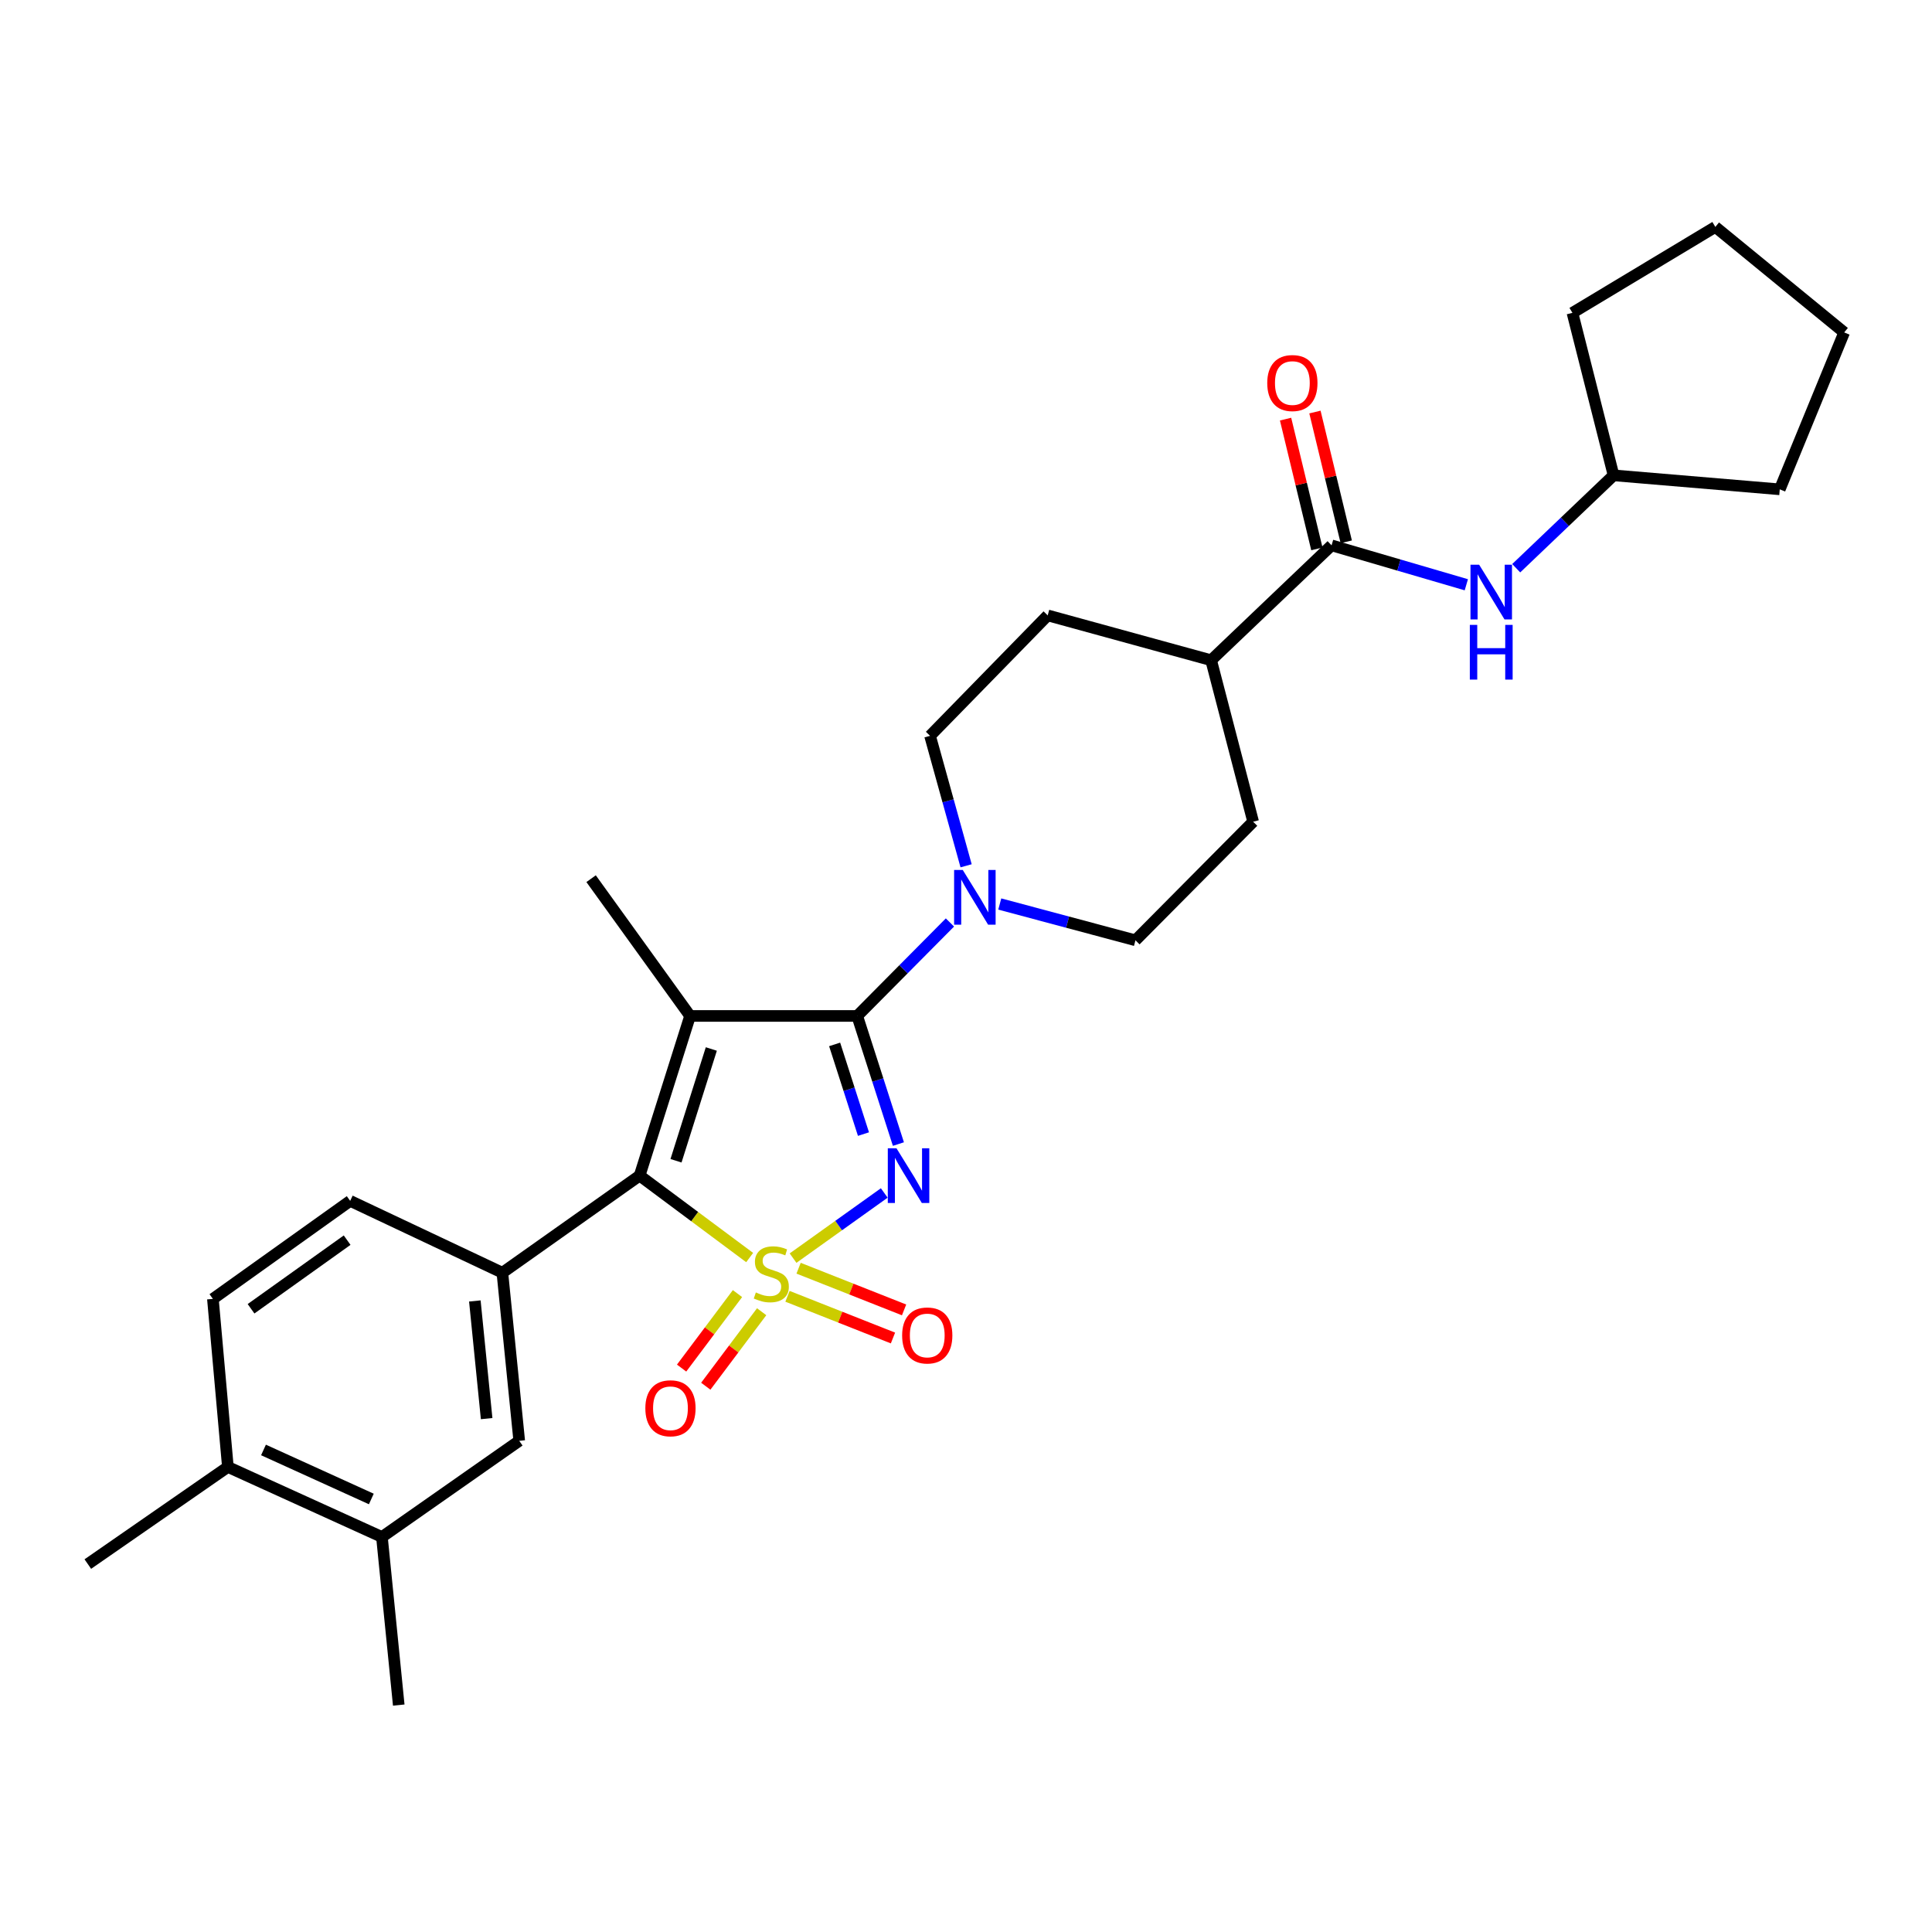 <?xml version='1.0' encoding='iso-8859-1'?>
<svg version='1.1' baseProfile='full'
              xmlns='http://www.w3.org/2000/svg'
                      xmlns:rdkit='http://www.rdkit.org/xml'
                      xmlns:xlink='http://www.w3.org/1999/xlink'
                  xml:space='preserve'
width='1000px' height='1000px' viewBox='0 0 1000 1000'>
<!-- END OF HEADER -->
<rect style='opacity:1.0;fill:#FFFFFF;stroke:none' width='1000' height='1000' x='0' y='0'> </rect>
<path class='bond-0' d='M 410.491,651.202 L 434.09,634.341' style='fill:none;fill-rule:evenodd;stroke:#CCCC00;stroke-width:6px;stroke-linecap:butt;stroke-linejoin:miter;stroke-opacity:1' />
<path class='bond-0' d='M 434.09,634.341 L 457.69,617.48' style='fill:none;fill-rule:evenodd;stroke:#0000FF;stroke-width:6px;stroke-linecap:butt;stroke-linejoin:miter;stroke-opacity:1' />
<path class='bond-3' d='M 388.024,650.905 L 359.549,629.699' style='fill:none;fill-rule:evenodd;stroke:#CCCC00;stroke-width:6px;stroke-linecap:butt;stroke-linejoin:miter;stroke-opacity:1' />
<path class='bond-3' d='M 359.549,629.699 L 331.074,608.494' style='fill:none;fill-rule:evenodd;stroke:#000000;stroke-width:6px;stroke-linecap:butt;stroke-linejoin:miter;stroke-opacity:1' />
<path class='bond-7' d='M 381.72,669.562 L 367.259,688.841' style='fill:none;fill-rule:evenodd;stroke:#CCCC00;stroke-width:6px;stroke-linecap:butt;stroke-linejoin:miter;stroke-opacity:1' />
<path class='bond-7' d='M 367.259,688.841 L 352.798,708.119' style='fill:none;fill-rule:evenodd;stroke:#FF0000;stroke-width:6px;stroke-linecap:butt;stroke-linejoin:miter;stroke-opacity:1' />
<path class='bond-7' d='M 394.228,678.944 L 379.767,698.223' style='fill:none;fill-rule:evenodd;stroke:#CCCC00;stroke-width:6px;stroke-linecap:butt;stroke-linejoin:miter;stroke-opacity:1' />
<path class='bond-7' d='M 379.767,698.223 L 365.306,717.502' style='fill:none;fill-rule:evenodd;stroke:#FF0000;stroke-width:6px;stroke-linecap:butt;stroke-linejoin:miter;stroke-opacity:1' />
<path class='bond-8' d='M 407.604,670.966 L 434.903,681.757' style='fill:none;fill-rule:evenodd;stroke:#CCCC00;stroke-width:6px;stroke-linecap:butt;stroke-linejoin:miter;stroke-opacity:1' />
<path class='bond-8' d='M 434.903,681.757 L 462.202,692.548' style='fill:none;fill-rule:evenodd;stroke:#FF0000;stroke-width:6px;stroke-linecap:butt;stroke-linejoin:miter;stroke-opacity:1' />
<path class='bond-8' d='M 413.352,656.425 L 440.651,667.216' style='fill:none;fill-rule:evenodd;stroke:#CCCC00;stroke-width:6px;stroke-linecap:butt;stroke-linejoin:miter;stroke-opacity:1' />
<path class='bond-8' d='M 440.651,667.216 L 467.949,678.007' style='fill:none;fill-rule:evenodd;stroke:#FF0000;stroke-width:6px;stroke-linecap:butt;stroke-linejoin:miter;stroke-opacity:1' />
<path class='bond-1' d='M 465.016,592.164 L 454.355,559.007' style='fill:none;fill-rule:evenodd;stroke:#0000FF;stroke-width:6px;stroke-linecap:butt;stroke-linejoin:miter;stroke-opacity:1' />
<path class='bond-1' d='M 454.355,559.007 L 443.694,525.851' style='fill:none;fill-rule:evenodd;stroke:#000000;stroke-width:6px;stroke-linecap:butt;stroke-linejoin:miter;stroke-opacity:1' />
<path class='bond-1' d='M 446.932,587.003 L 439.47,563.793' style='fill:none;fill-rule:evenodd;stroke:#0000FF;stroke-width:6px;stroke-linecap:butt;stroke-linejoin:miter;stroke-opacity:1' />
<path class='bond-1' d='M 439.47,563.793 L 432.007,540.584' style='fill:none;fill-rule:evenodd;stroke:#000000;stroke-width:6px;stroke-linecap:butt;stroke-linejoin:miter;stroke-opacity:1' />
<path class='bond-4' d='M 443.694,525.851 L 467.69,501.661' style='fill:none;fill-rule:evenodd;stroke:#000000;stroke-width:6px;stroke-linecap:butt;stroke-linejoin:miter;stroke-opacity:1' />
<path class='bond-4' d='M 467.69,501.661 L 491.685,477.47' style='fill:none;fill-rule:evenodd;stroke:#0000FF;stroke-width:6px;stroke-linecap:butt;stroke-linejoin:miter;stroke-opacity:1' />
<path class='bond-29' d='M 443.694,525.851 L 357.186,525.851' style='fill:none;fill-rule:evenodd;stroke:#000000;stroke-width:6px;stroke-linecap:butt;stroke-linejoin:miter;stroke-opacity:1' />
<path class='bond-2' d='M 357.186,525.851 L 331.074,608.494' style='fill:none;fill-rule:evenodd;stroke:#000000;stroke-width:6px;stroke-linecap:butt;stroke-linejoin:miter;stroke-opacity:1' />
<path class='bond-2' d='M 368.178,542.958 L 349.9,600.808' style='fill:none;fill-rule:evenodd;stroke:#000000;stroke-width:6px;stroke-linecap:butt;stroke-linejoin:miter;stroke-opacity:1' />
<path class='bond-19' d='M 357.186,525.851 L 305.953,454.804' style='fill:none;fill-rule:evenodd;stroke:#000000;stroke-width:6px;stroke-linecap:butt;stroke-linejoin:miter;stroke-opacity:1' />
<path class='bond-5' d='M 331.074,608.494 L 260.028,658.763' style='fill:none;fill-rule:evenodd;stroke:#000000;stroke-width:6px;stroke-linecap:butt;stroke-linejoin:miter;stroke-opacity:1' />
<path class='bond-13' d='M 517.478,467.912 L 552.597,477.307' style='fill:none;fill-rule:evenodd;stroke:#0000FF;stroke-width:6px;stroke-linecap:butt;stroke-linejoin:miter;stroke-opacity:1' />
<path class='bond-13' d='M 552.597,477.307 L 587.716,486.701' style='fill:none;fill-rule:evenodd;stroke:#000000;stroke-width:6px;stroke-linecap:butt;stroke-linejoin:miter;stroke-opacity:1' />
<path class='bond-14' d='M 500.056,448.135 L 490.725,414.5' style='fill:none;fill-rule:evenodd;stroke:#0000FF;stroke-width:6px;stroke-linecap:butt;stroke-linejoin:miter;stroke-opacity:1' />
<path class='bond-14' d='M 490.725,414.5 L 481.394,380.865' style='fill:none;fill-rule:evenodd;stroke:#000000;stroke-width:6px;stroke-linecap:butt;stroke-linejoin:miter;stroke-opacity:1' />
<path class='bond-10' d='M 260.028,658.763 L 268.749,745.766' style='fill:none;fill-rule:evenodd;stroke:#000000;stroke-width:6px;stroke-linecap:butt;stroke-linejoin:miter;stroke-opacity:1' />
<path class='bond-10' d='M 245.778,673.373 L 251.883,734.275' style='fill:none;fill-rule:evenodd;stroke:#000000;stroke-width:6px;stroke-linecap:butt;stroke-linejoin:miter;stroke-opacity:1' />
<path class='bond-15' d='M 260.028,658.763 L 181.25,621.567' style='fill:none;fill-rule:evenodd;stroke:#000000;stroke-width:6px;stroke-linecap:butt;stroke-linejoin:miter;stroke-opacity:1' />
<path class='bond-6' d='M 689.217,282.274 L 626.875,341.733' style='fill:none;fill-rule:evenodd;stroke:#000000;stroke-width:6px;stroke-linecap:butt;stroke-linejoin:miter;stroke-opacity:1' />
<path class='bond-9' d='M 689.217,282.274 L 724.093,292.475' style='fill:none;fill-rule:evenodd;stroke:#000000;stroke-width:6px;stroke-linecap:butt;stroke-linejoin:miter;stroke-opacity:1' />
<path class='bond-9' d='M 724.093,292.475 L 758.968,302.677' style='fill:none;fill-rule:evenodd;stroke:#0000FF;stroke-width:6px;stroke-linecap:butt;stroke-linejoin:miter;stroke-opacity:1' />
<path class='bond-16' d='M 696.817,280.44 L 688.713,246.854' style='fill:none;fill-rule:evenodd;stroke:#000000;stroke-width:6px;stroke-linecap:butt;stroke-linejoin:miter;stroke-opacity:1' />
<path class='bond-16' d='M 688.713,246.854 L 680.609,213.269' style='fill:none;fill-rule:evenodd;stroke:#FF0000;stroke-width:6px;stroke-linecap:butt;stroke-linejoin:miter;stroke-opacity:1' />
<path class='bond-16' d='M 681.618,284.107 L 673.514,250.522' style='fill:none;fill-rule:evenodd;stroke:#000000;stroke-width:6px;stroke-linecap:butt;stroke-linejoin:miter;stroke-opacity:1' />
<path class='bond-16' d='M 673.514,250.522 L 665.409,216.936' style='fill:none;fill-rule:evenodd;stroke:#FF0000;stroke-width:6px;stroke-linecap:butt;stroke-linejoin:miter;stroke-opacity:1' />
<path class='bond-22' d='M 784.788,294.113 L 809.982,270.073' style='fill:none;fill-rule:evenodd;stroke:#0000FF;stroke-width:6px;stroke-linecap:butt;stroke-linejoin:miter;stroke-opacity:1' />
<path class='bond-22' d='M 809.982,270.073 L 835.176,246.034' style='fill:none;fill-rule:evenodd;stroke:#000000;stroke-width:6px;stroke-linecap:butt;stroke-linejoin:miter;stroke-opacity:1' />
<path class='bond-11' d='M 268.749,745.766 L 197.685,795.54' style='fill:none;fill-rule:evenodd;stroke:#000000;stroke-width:6px;stroke-linecap:butt;stroke-linejoin:miter;stroke-opacity:1' />
<path class='bond-23' d='M 197.685,795.54 L 206.389,882.543' style='fill:none;fill-rule:evenodd;stroke:#000000;stroke-width:6px;stroke-linecap:butt;stroke-linejoin:miter;stroke-opacity:1' />
<path class='bond-30' d='M 197.685,795.54 L 117.952,759.291' style='fill:none;fill-rule:evenodd;stroke:#000000;stroke-width:6px;stroke-linecap:butt;stroke-linejoin:miter;stroke-opacity:1' />
<path class='bond-30' d='M 192.196,775.869 L 136.383,750.495' style='fill:none;fill-rule:evenodd;stroke:#000000;stroke-width:6px;stroke-linecap:butt;stroke-linejoin:miter;stroke-opacity:1' />
<path class='bond-12' d='M 626.875,341.733 L 542.286,318.522' style='fill:none;fill-rule:evenodd;stroke:#000000;stroke-width:6px;stroke-linecap:butt;stroke-linejoin:miter;stroke-opacity:1' />
<path class='bond-31' d='M 626.875,341.733 L 648.625,425.322' style='fill:none;fill-rule:evenodd;stroke:#000000;stroke-width:6px;stroke-linecap:butt;stroke-linejoin:miter;stroke-opacity:1' />
<path class='bond-20' d='M 587.716,486.701 L 648.625,425.322' style='fill:none;fill-rule:evenodd;stroke:#000000;stroke-width:6px;stroke-linecap:butt;stroke-linejoin:miter;stroke-opacity:1' />
<path class='bond-21' d='M 481.394,380.865 L 542.286,318.522' style='fill:none;fill-rule:evenodd;stroke:#000000;stroke-width:6px;stroke-linecap:butt;stroke-linejoin:miter;stroke-opacity:1' />
<path class='bond-18' d='M 181.25,621.567 L 110.195,672.305' style='fill:none;fill-rule:evenodd;stroke:#000000;stroke-width:6px;stroke-linecap:butt;stroke-linejoin:miter;stroke-opacity:1' />
<path class='bond-18' d='M 179.678,641.902 L 129.939,677.419' style='fill:none;fill-rule:evenodd;stroke:#000000;stroke-width:6px;stroke-linecap:butt;stroke-linejoin:miter;stroke-opacity:1' />
<path class='bond-17' d='M 117.952,759.291 L 110.195,672.305' style='fill:none;fill-rule:evenodd;stroke:#000000;stroke-width:6px;stroke-linecap:butt;stroke-linejoin:miter;stroke-opacity:1' />
<path class='bond-24' d='M 117.952,759.291 L 45.455,809.56' style='fill:none;fill-rule:evenodd;stroke:#000000;stroke-width:6px;stroke-linecap:butt;stroke-linejoin:miter;stroke-opacity:1' />
<path class='bond-25' d='M 835.176,246.034 L 921.198,253.278' style='fill:none;fill-rule:evenodd;stroke:#000000;stroke-width:6px;stroke-linecap:butt;stroke-linejoin:miter;stroke-opacity:1' />
<path class='bond-26' d='M 835.176,246.034 L 813.894,161.931' style='fill:none;fill-rule:evenodd;stroke:#000000;stroke-width:6px;stroke-linecap:butt;stroke-linejoin:miter;stroke-opacity:1' />
<path class='bond-27' d='M 921.198,253.278 L 954.545,172.068' style='fill:none;fill-rule:evenodd;stroke:#000000;stroke-width:6px;stroke-linecap:butt;stroke-linejoin:miter;stroke-opacity:1' />
<path class='bond-28' d='M 813.894,161.931 L 887.859,117.457' style='fill:none;fill-rule:evenodd;stroke:#000000;stroke-width:6px;stroke-linecap:butt;stroke-linejoin:miter;stroke-opacity:1' />
<path class='bond-32' d='M 954.545,172.068 L 887.859,117.457' style='fill:none;fill-rule:evenodd;stroke:#000000;stroke-width:6px;stroke-linecap:butt;stroke-linejoin:miter;stroke-opacity:1' />
<path  class='atom-0' d='M 391.228 668.969
Q 391.548 669.089, 392.868 669.649
Q 394.188 670.209, 395.628 670.569
Q 397.108 670.889, 398.548 670.889
Q 401.228 670.889, 402.788 669.609
Q 404.348 668.289, 404.348 666.009
Q 404.348 664.449, 403.548 663.489
Q 402.788 662.529, 401.588 662.009
Q 400.388 661.489, 398.388 660.889
Q 395.868 660.129, 394.348 659.409
Q 392.868 658.689, 391.788 657.169
Q 390.748 655.649, 390.748 653.089
Q 390.748 649.529, 393.148 647.329
Q 395.588 645.129, 400.388 645.129
Q 403.668 645.129, 407.388 646.689
L 406.468 649.769
Q 403.068 648.369, 400.508 648.369
Q 397.748 648.369, 396.228 649.529
Q 394.708 650.649, 394.748 652.609
Q 394.748 654.129, 395.508 655.049
Q 396.308 655.969, 397.428 656.489
Q 398.588 657.009, 400.508 657.609
Q 403.068 658.409, 404.588 659.209
Q 406.108 660.009, 407.188 661.649
Q 408.308 663.249, 408.308 666.009
Q 408.308 669.929, 405.668 672.049
Q 403.068 674.129, 398.708 674.129
Q 396.188 674.129, 394.268 673.569
Q 392.388 673.049, 390.148 672.129
L 391.228 668.969
' fill='#CCCC00'/>
<path  class='atom-1' d='M 464.006 594.334
L 473.286 609.334
Q 474.206 610.814, 475.686 613.494
Q 477.166 616.174, 477.246 616.334
L 477.246 594.334
L 481.006 594.334
L 481.006 622.654
L 477.126 622.654
L 467.166 606.254
Q 466.006 604.334, 464.766 602.134
Q 463.566 599.934, 463.206 599.254
L 463.206 622.654
L 459.526 622.654
L 459.526 594.334
L 464.006 594.334
' fill='#0000FF'/>
<path  class='atom-5' d='M 498.326 450.304
L 507.606 465.304
Q 508.526 466.784, 510.006 469.464
Q 511.486 472.144, 511.566 472.304
L 511.566 450.304
L 515.326 450.304
L 515.326 478.624
L 511.446 478.624
L 501.486 462.224
Q 500.326 460.304, 499.086 458.104
Q 497.886 455.904, 497.526 455.224
L 497.526 478.624
L 493.846 478.624
L 493.846 450.304
L 498.326 450.304
' fill='#0000FF'/>
<path  class='atom-8' d='M 334.031 728.916
Q 334.031 722.116, 337.391 718.316
Q 340.751 714.516, 347.031 714.516
Q 353.311 714.516, 356.671 718.316
Q 360.031 722.116, 360.031 728.916
Q 360.031 735.796, 356.631 739.716
Q 353.231 743.596, 347.031 743.596
Q 340.791 743.596, 337.391 739.716
Q 334.031 735.836, 334.031 728.916
M 347.031 740.396
Q 351.351 740.396, 353.671 737.516
Q 356.031 734.596, 356.031 728.916
Q 356.031 723.356, 353.671 720.556
Q 351.351 717.716, 347.031 717.716
Q 342.711 717.716, 340.351 720.516
Q 338.031 723.316, 338.031 728.916
Q 338.031 734.636, 340.351 737.516
Q 342.711 740.396, 347.031 740.396
' fill='#FF0000'/>
<path  class='atom-9' d='M 466.943 691.234
Q 466.943 684.434, 470.303 680.634
Q 473.663 676.834, 479.943 676.834
Q 486.223 676.834, 489.583 680.634
Q 492.943 684.434, 492.943 691.234
Q 492.943 698.114, 489.543 702.034
Q 486.143 705.914, 479.943 705.914
Q 473.703 705.914, 470.303 702.034
Q 466.943 698.154, 466.943 691.234
M 479.943 702.714
Q 484.263 702.714, 486.583 699.834
Q 488.943 696.914, 488.943 691.234
Q 488.943 685.674, 486.583 682.874
Q 484.263 680.034, 479.943 680.034
Q 475.623 680.034, 473.263 682.834
Q 470.943 685.634, 470.943 691.234
Q 470.943 696.954, 473.263 699.834
Q 475.623 702.714, 479.943 702.714
' fill='#FF0000'/>
<path  class='atom-10' d='M 765.6 292.288
L 774.88 307.288
Q 775.8 308.768, 777.28 311.448
Q 778.76 314.128, 778.84 314.288
L 778.84 292.288
L 782.6 292.288
L 782.6 320.608
L 778.72 320.608
L 768.76 304.208
Q 767.6 302.288, 766.36 300.088
Q 765.16 297.888, 764.8 297.208
L 764.8 320.608
L 761.12 320.608
L 761.12 292.288
L 765.6 292.288
' fill='#0000FF'/>
<path  class='atom-10' d='M 760.78 323.44
L 764.62 323.44
L 764.62 335.48
L 779.1 335.48
L 779.1 323.44
L 782.94 323.44
L 782.94 351.76
L 779.1 351.76
L 779.1 338.68
L 764.62 338.68
L 764.62 351.76
L 760.78 351.76
L 760.78 323.44
' fill='#0000FF'/>
<path  class='atom-17' d='M 655.926 198.26
Q 655.926 191.46, 659.286 187.66
Q 662.646 183.86, 668.926 183.86
Q 675.206 183.86, 678.566 187.66
Q 681.926 191.46, 681.926 198.26
Q 681.926 205.14, 678.526 209.06
Q 675.126 212.94, 668.926 212.94
Q 662.686 212.94, 659.286 209.06
Q 655.926 205.18, 655.926 198.26
M 668.926 209.74
Q 673.246 209.74, 675.566 206.86
Q 677.926 203.94, 677.926 198.26
Q 677.926 192.7, 675.566 189.9
Q 673.246 187.06, 668.926 187.06
Q 664.606 187.06, 662.246 189.86
Q 659.926 192.66, 659.926 198.26
Q 659.926 203.98, 662.246 206.86
Q 664.606 209.74, 668.926 209.74
' fill='#FF0000'/>
</svg>
